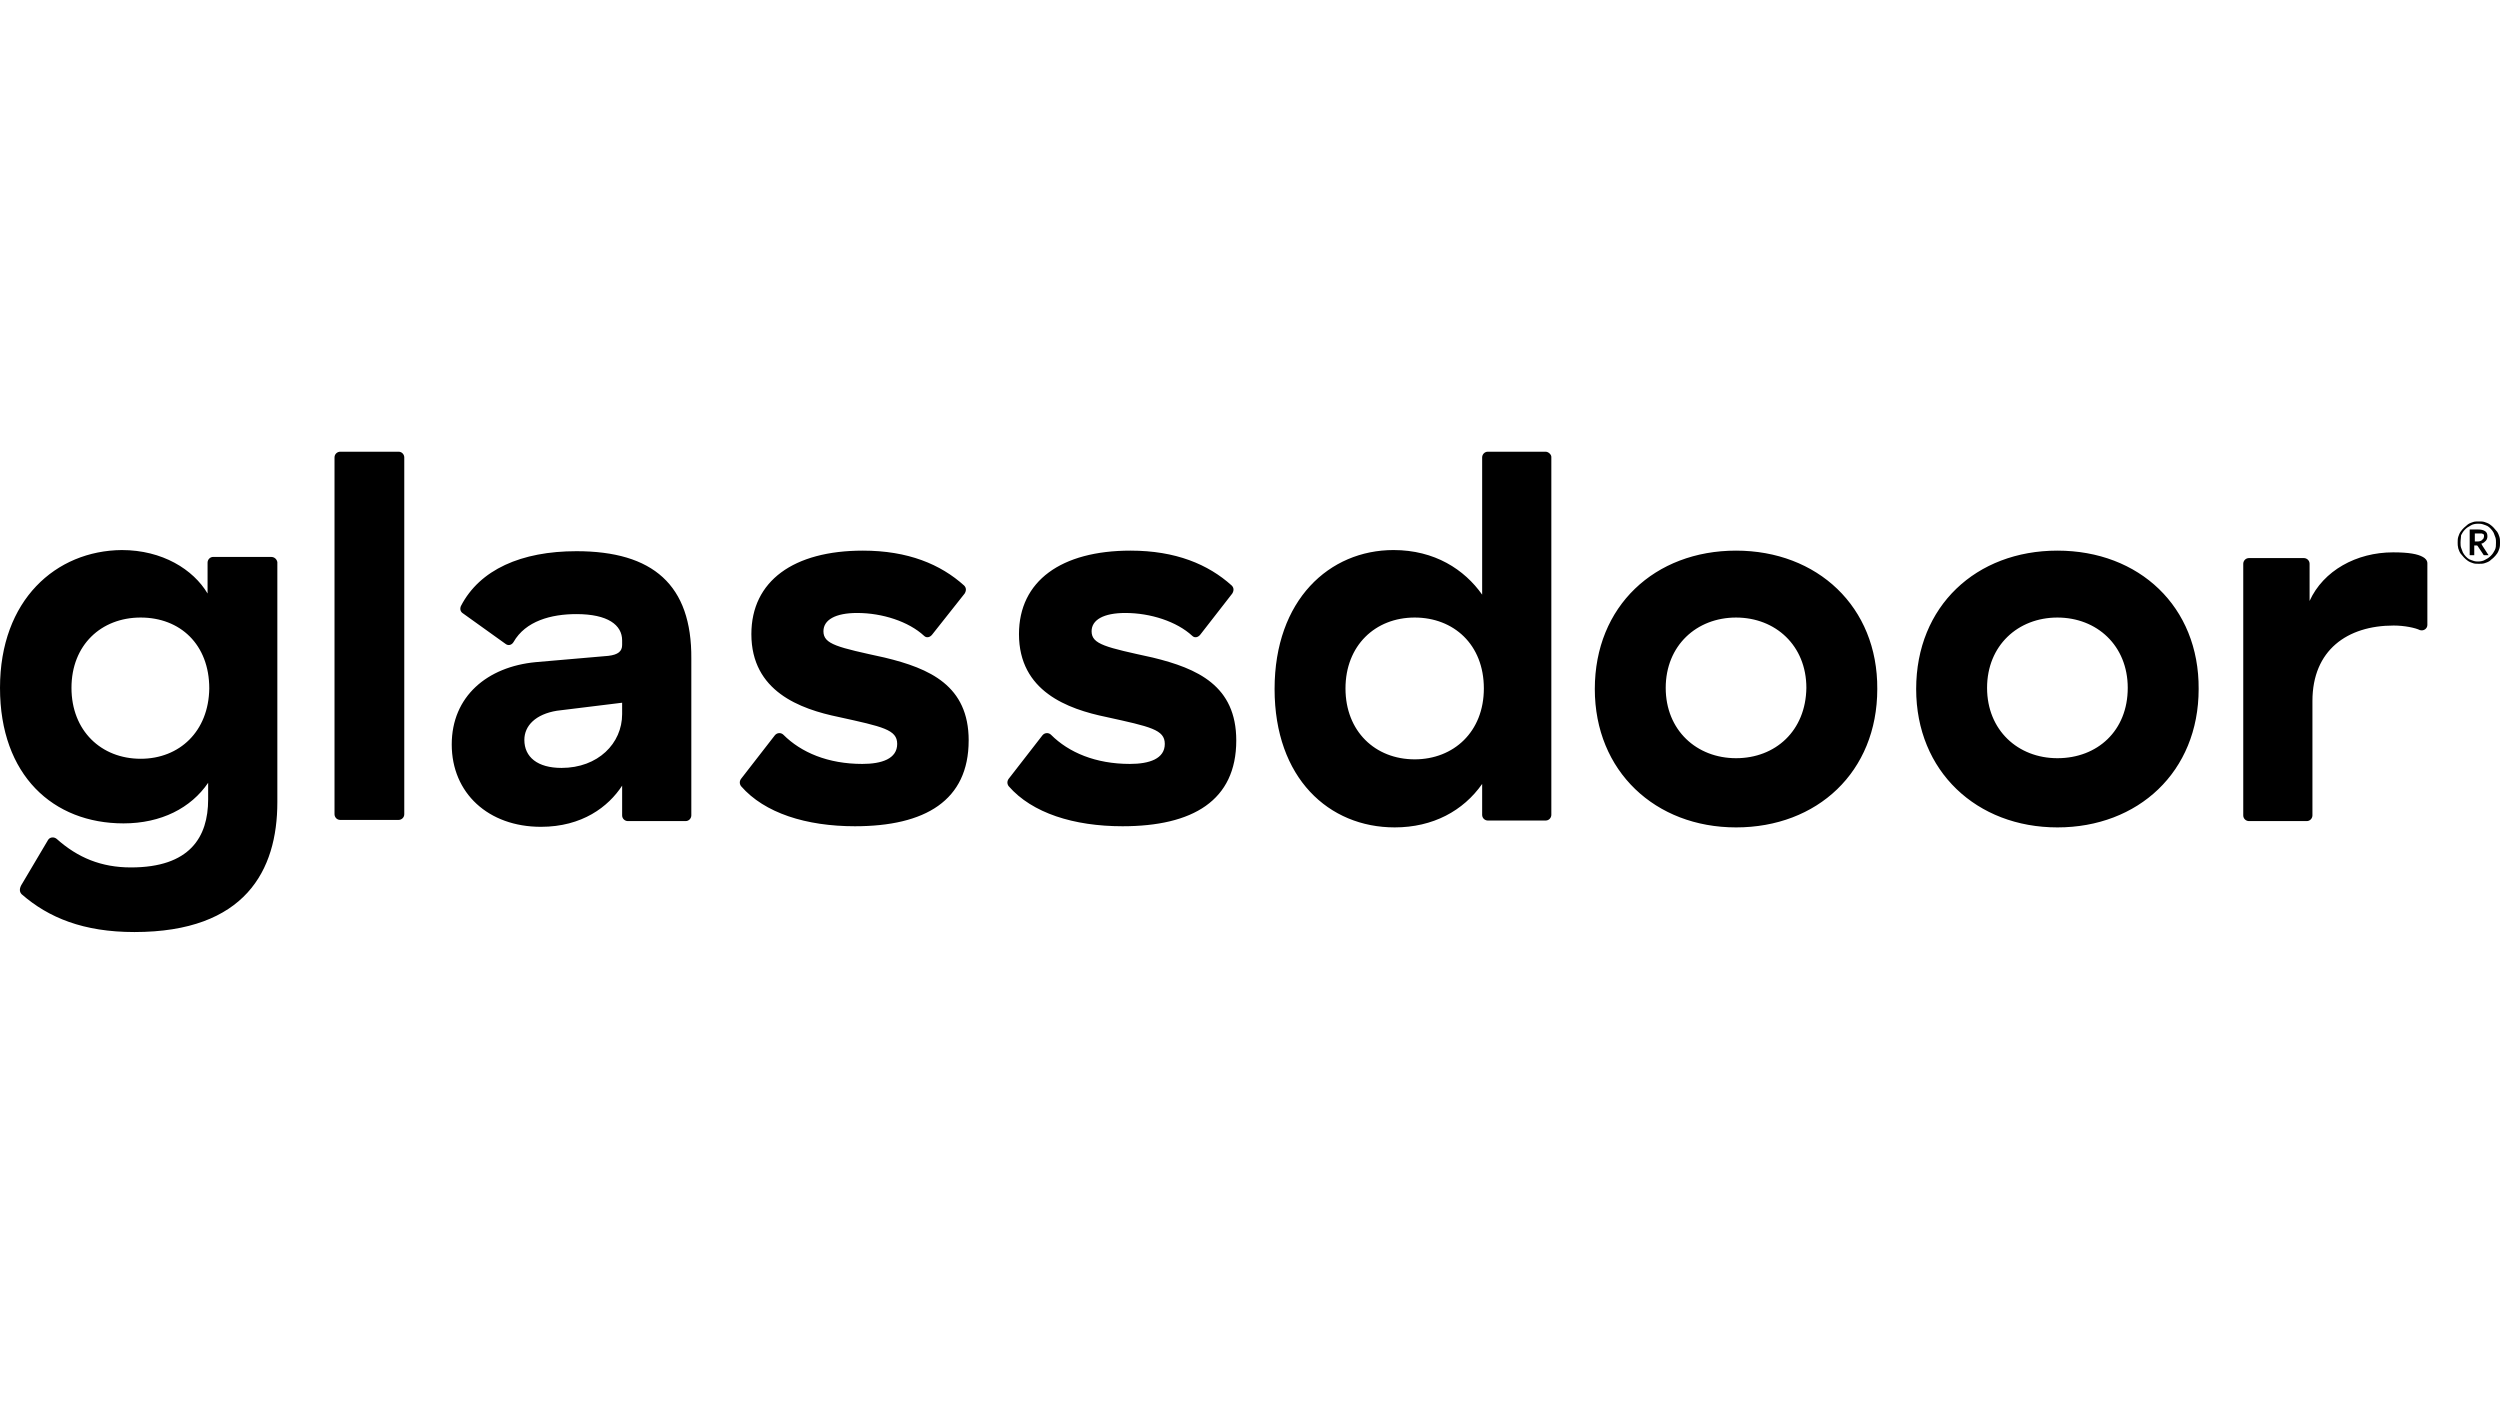 <svg xmlns="http://www.w3.org/2000/svg" fill="none" height="81" viewBox="0 0 144 81" width="144"><g fill="#000"><path d="m141.562 31.254c0-.099 0-.231.033-.329s.066-.198.132-.296.132-.165.197-.231c.066-.066.165-.132.231-.198.099-.066.198-.099.297-.132.098-.033.197-.033.329-.033s.231 0 .329.033c.099.033.198.066.297.132s.165.132.231.198c.065.066.131.165.197.231.066.099.099.198.132.296s.033.198.033.329c0 .099 0 .231-.033.33s-.066.198-.132.296-.132.165-.197.231c-.066.066-.165.132-.231.198-.099.066-.198.099-.297.132-.098.033-.197.033-.329.033s-.231 0-.329-.033c-.099-.033-.198-.066-.297-.132s-.165-.132-.231-.198c-.065-.066-.131-.165-.197-.231-.066-.099-.099-.198-.132-.296-.033-.132-.033-.231-.033-.33zm.165 0c0 .099 0 .198.033.296.033.099.066.165.099.264.033.066.098.165.164.231s.132.132.198.165c.066.033.165.066.264.099.098.033.197.033.263.033.132 0 .297-.033.395-.099.132-.066.231-.132.33-.231.099-.099.165-.198.23-.33.066-.132.066-.264.066-.428 0-.099 0-.198-.033-.296-.033-.099-.065-.165-.098-.264-.033-.066-.099-.165-.165-.231s-.132-.132-.198-.165c-.066-.033-.165-.066-.263-.099-.099-.033-.198-.033-.297-.033-.132 0-.296.033-.395.099-.132.066-.231.132-.33.231-.098.099-.164.198-.23.33 0 .132-.033.264-.033.428zm.79.132v.593h-.263v-1.482h.461c.198 0 .33.033.428.099.099.066.132.165.132.296 0 .099-.033.198-.099.264s-.131.132-.263.165c.033 0 .033.033.033.033 0 .033.033.033.033.066l.362.56h-.231c-.032 0-.065 0-.065-.033l-.33-.494-.033-.033s-.033 0-.066 0h-.099zm0-.198h.198c.066 0 .099 0 .165-.033.033 0 .066-.033.099-.066.033-.033.033-.033.066-.066 0-.033.033-.066.033-.099s0-.066 0-.099c0-.033-.033-.066-.066-.066-.033-.033-.066-.033-.099-.033s-.099 0-.132 0h-.231v.461z"></path><path d="m15.612 32.078h-3.327c-.198 0-.329.165-.329.329v1.779c-.823-1.383-2.602-2.503-4.94-2.503-3.788.033-7.016 2.865-7.016 7.938 0 5.039 3.063 7.806 7.114 7.806 2.174 0 3.887-.889 4.875-2.338v.955c0 2.174-1.054 3.92-4.446 3.92-1.713 0-3.063-.56-4.282-1.647-.165-.132-.395-.099-.494.066l-1.482 2.503c-.198.296-.165.494-.033.626 1.548 1.35 3.557 2.174 6.489 2.174 6.39 0 8.234-3.557 8.234-7.477v-13.834c-.033-.165-.165-.296-.362-.296zm-7.51 11.627c-2.273 0-3.985-1.614-3.985-4.084s1.713-4.051 3.985-4.051c2.273 0 3.952 1.548 3.952 4.084-.033 2.47-1.713 4.051-3.952 4.051zm15.184-17.358v20.552c0 .198-.165.329-.329.329h-3.36c-.198 0-.329-.165-.329-.329v-20.552c0-.198.165-.329.329-.329h3.36c.198 0 .329.165.329.329zm9.914 5.402c-3.162 0-5.566 1.054-6.653 3.162-.066.165-.033.329.132.428l2.437 1.746c.165.132.362.066.461-.099.692-1.219 2.174-1.614 3.623-1.614 1.812 0 2.635.626 2.635 1.515v.264c0 .362-.231.56-.79.626l-4.183.362c-2.8.264-4.842 1.976-4.842 4.743 0 2.8 2.108 4.743 5.138 4.743 2.371 0 3.886-1.153 4.677-2.372v1.713c0 .198.165.329.329.329h3.327c.198 0 .329-.165.329-.329v-9.025c.033-4.249-2.207-6.192-6.62-6.192zm2.635 9.387c0 1.68-1.383 3.096-3.491 3.096-1.383 0-2.141-.626-2.141-1.614 0-.824.659-1.482 1.877-1.68l3.755-.461zm19.96 1.515c0 3.458-2.503 4.941-6.554 4.941-2.8 0-5.204-.757-6.554-2.306-.099-.132-.099-.296 0-.428l1.943-2.503c.132-.165.362-.165.494-.033 1.021 1.021 2.569 1.68 4.545 1.68 1.12 0 2.009-.296 2.009-1.153 0-.823-.824-.988-3.36-1.548-2.24-.461-5.039-1.482-5.039-4.776 0-3.063 2.437-4.809 6.423-4.809 2.602 0 4.479.79 5.83 2.009.132.132.132.296.033.461l-1.877 2.372c-.132.165-.329.198-.461.066-.889-.824-2.404-1.317-3.854-1.317-1.252 0-1.943.395-1.943 1.054 0 .757.823.922 3.524 1.515 2.602.626 4.842 1.614 4.842 4.776zm15.414 0c0 3.458-2.503 4.941-6.554 4.941-2.8 0-5.204-.757-6.554-2.306-.099-.132-.099-.296 0-.428l1.943-2.503c.132-.165.362-.165.494-.033 1.021 1.021 2.569 1.68 4.545 1.68 1.12 0 2.009-.296 2.009-1.153 0-.823-.824-.988-3.36-1.548-2.24-.461-5.039-1.482-5.039-4.776 0-3.063 2.437-4.809 6.423-4.809 2.602 0 4.479.79 5.83 2.009.132.132.132.296.033.461l-1.845 2.372c-.132.165-.329.198-.461.066-.889-.824-2.404-1.317-3.854-1.317-1.252 0-1.943.395-1.943 1.054 0 .757.824.922 3.524 1.515 2.569.626 4.809 1.614 4.809 4.776zm17.819-16.633h-3.327c-.198 0-.329.165-.329.329v7.905c-1.021-1.449-2.734-2.569-5.105-2.569-3.689 0-6.851 2.865-6.851 8.004 0 5.138 3.129 7.971 6.917 7.971 2.207 0 3.952-.955 5.039-2.503v1.779c0 .198.165.329.329.329h3.327c.198 0 .329-.165.329-.329v-20.619c0-.132-.165-.296-.329-.296zm-7.543 17.72c-2.273 0-3.985-1.614-3.985-4.084 0-2.47 1.713-4.084 3.985-4.084 2.24 0 3.985 1.548 3.985 4.084 0 2.503-1.746 4.084-3.985 4.084zm18.511-12.022c-4.677 0-8.135 3.195-8.135 7.971 0 4.743 3.491 7.971 8.135 7.971 4.677 0 8.135-3.195 8.135-7.971.033-4.743-3.458-7.971-8.135-7.971zm0 11.956c-2.273 0-4.051-1.614-4.051-4.051s1.779-4.051 4.051-4.051c2.273 0 4.051 1.614 4.051 4.051-.033 2.47-1.778 4.051-4.051 4.051zm18.51-11.956c-4.677 0-8.135 3.195-8.135 7.971 0 4.743 3.491 7.971 8.135 7.971s8.136-3.195 8.136-7.971c.033-4.743-3.426-7.971-8.136-7.971zm0 11.956c-2.272 0-4.051-1.614-4.051-4.051s1.779-4.051 4.051-4.051c2.273 0 4.052 1.614 4.052 4.051 0 2.47-1.746 4.051-4.052 4.051zm21.31-11.231c0-.165-.131-.296-.263-.362-.296-.165-.79-.264-1.713-.264-2.108 0-4.018 1.054-4.808 2.8v-2.141c0-.198-.165-.329-.33-.329h-3.162c-.197 0-.329.165-.329.329v14.492c0 .198.165.329.329.329h3.327c.197 0 .329-.165.329-.329v-6.587c0-2.931 2.009-4.348 4.677-4.348.626 0 1.252.132 1.515.264.231.066.428-.099.428-.296z"></path></g></svg>